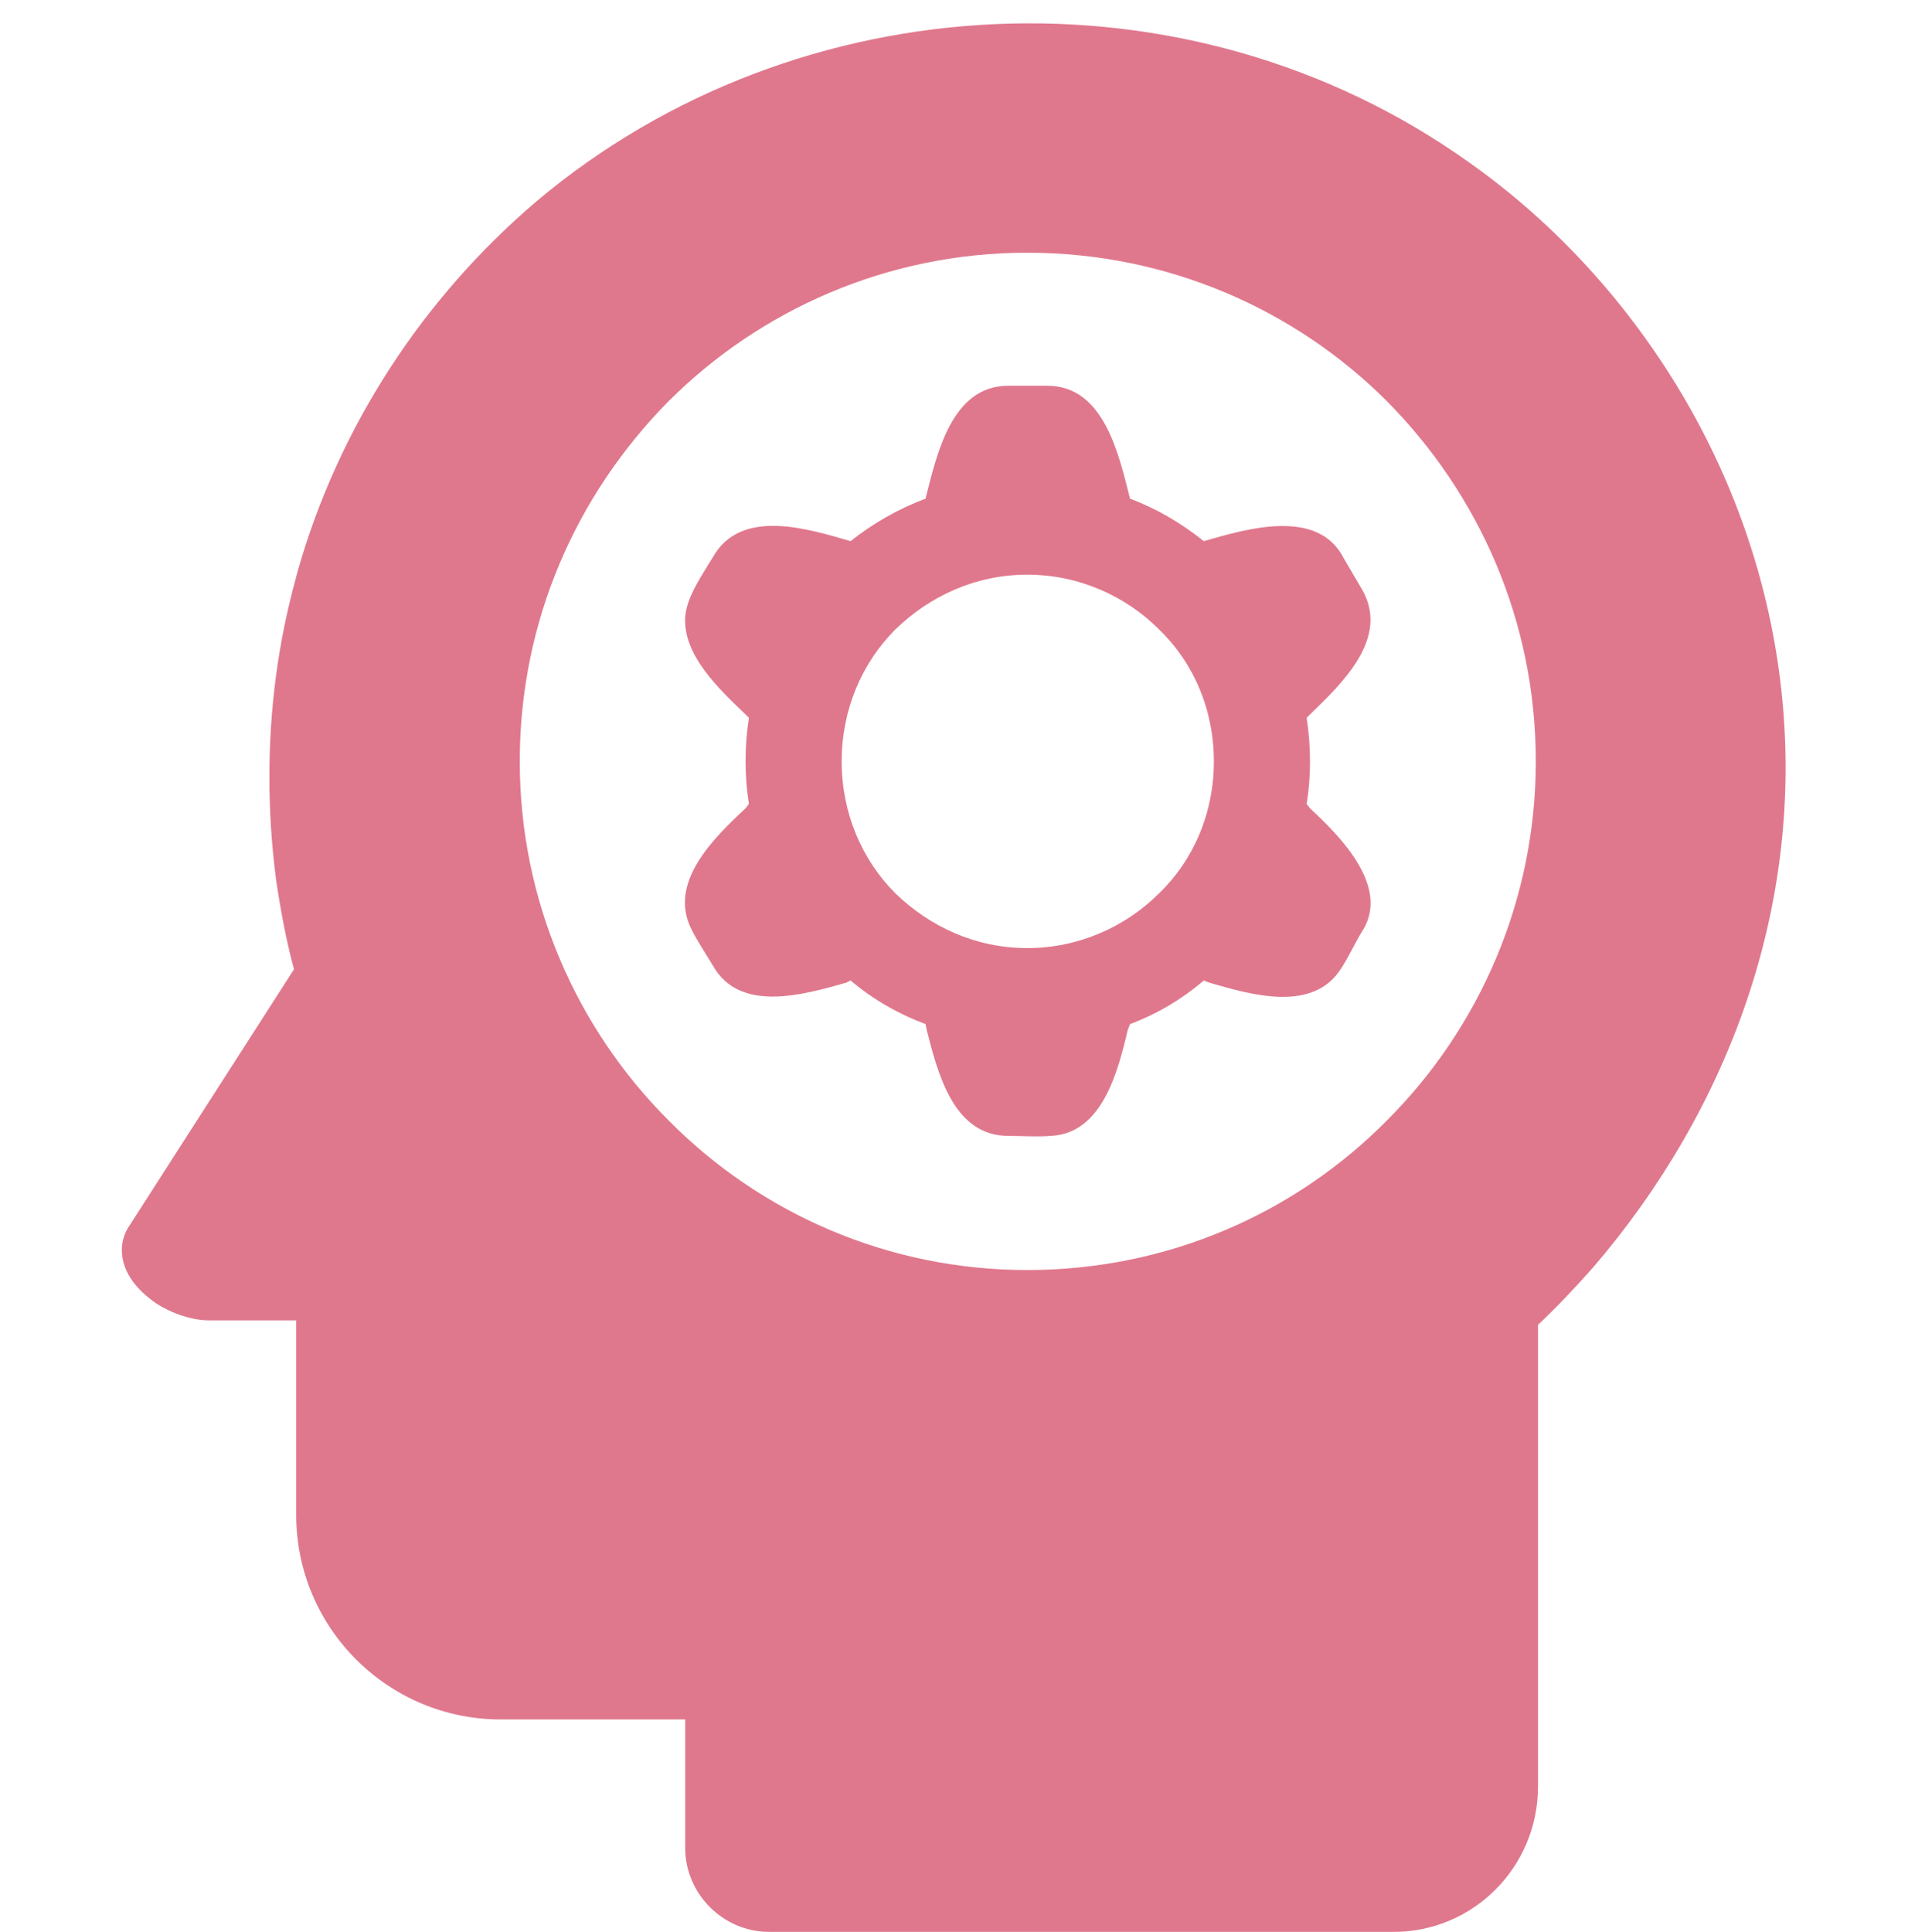 <?xml version="1.0" encoding="UTF-8"?> <svg xmlns="http://www.w3.org/2000/svg" width="80" height="81" viewBox="0 0 80 81" fill="none"><g clip-path="url(#clip0_98_2)"><path fill-rule="evenodd" clip-rule="evenodd" d="M64.487 71.145V55.538C65.284 54.789 66.034 53.992 66.784 53.148C72.501 46.493 75.641 37.964 74.704 29.059C74.236 24.607 72.783 20.342 70.533 16.546C68.284 12.75 65.237 9.376 61.582 6.798C49.818 -1.591 33.462 -0.794 22.496 8.438C17.762 12.469 14.2 17.858 12.466 23.998C12.466 24.045 12.419 24.138 12.419 24.185C12.044 25.544 11.763 26.904 11.576 28.309C11.388 29.715 11.295 31.121 11.295 32.574C11.295 34.027 11.388 35.433 11.576 36.886C11.763 38.151 11.998 39.417 12.326 40.635L5.436 51.367C5.202 51.696 5.108 52.07 5.108 52.398C5.108 53.383 5.811 54.133 6.561 54.648C7.217 55.07 8.061 55.351 8.764 55.351H12.419V63.506C12.419 68.239 16.262 72.082 20.996 72.082H28.729V77.472C28.729 79.393 30.322 80.987 32.244 80.987H58.442C61.769 80.987 64.487 78.268 64.487 74.894V71.145ZM50.709 41.197C52.49 41.713 55.067 42.463 56.239 40.588C56.52 40.166 56.801 39.557 57.083 39.089C58.348 37.214 56.192 35.058 54.927 33.886L54.786 33.699C54.88 33.137 54.927 32.527 54.927 31.918C54.927 31.309 54.88 30.7 54.786 30.09L54.927 29.95C56.286 28.637 58.254 26.763 57.13 24.748L56.333 23.389C55.255 21.28 52.255 22.17 50.474 22.686C49.537 21.936 48.506 21.326 47.381 20.905C46.913 19.077 46.303 16.171 43.913 16.171H42.273C39.883 16.171 39.274 19.077 38.805 20.905C37.68 21.326 36.602 21.936 35.665 22.686C33.884 22.17 31.072 21.28 29.9 23.342C29.479 24.045 28.776 25.029 28.729 25.872C28.635 27.466 30.135 28.872 31.259 29.95L31.4 30.09C31.213 31.309 31.213 32.527 31.4 33.699L31.259 33.886C29.9 35.152 27.979 37.026 29.01 38.995C29.244 39.464 29.619 40.026 29.9 40.495C31.025 42.463 33.65 41.713 35.477 41.197L35.665 41.104C36.602 41.901 37.68 42.51 38.805 42.932L38.852 43.166C39.321 44.994 39.977 47.618 42.273 47.618C42.835 47.618 43.492 47.665 44.054 47.618C46.21 47.524 46.866 44.947 47.288 43.166L47.381 42.932C48.506 42.51 49.537 41.901 50.474 41.104L50.709 41.197ZM50.896 31.918C50.896 34.074 50.053 36.042 48.6 37.448C47.194 38.854 45.226 39.745 43.07 39.745C40.914 39.745 38.992 38.854 37.54 37.448C36.134 36.042 35.29 34.074 35.29 31.918C35.29 29.762 36.134 27.794 37.54 26.388C38.992 24.982 40.914 24.091 43.07 24.091C45.226 24.091 47.194 24.982 48.6 26.388C50.053 27.794 50.896 29.762 50.896 31.918ZM58.16 46.962C54.318 50.852 48.975 53.242 43.07 53.242C37.212 53.242 31.869 50.852 28.026 46.962C24.183 43.119 21.793 37.776 21.793 31.918C21.793 26.013 24.183 20.717 28.026 16.827C31.869 12.984 37.212 10.594 43.07 10.594C48.975 10.594 54.318 12.984 58.16 16.827C62.004 20.717 64.394 26.013 64.394 31.918C64.394 37.776 62.004 43.119 58.16 46.962Z" fill="#E0788D"></path></g><defs><clipPath id="clip0_98_2"><rect width="80" height="80" fill="white" transform="translate(0 0.987)"></rect></clipPath></defs></svg> 